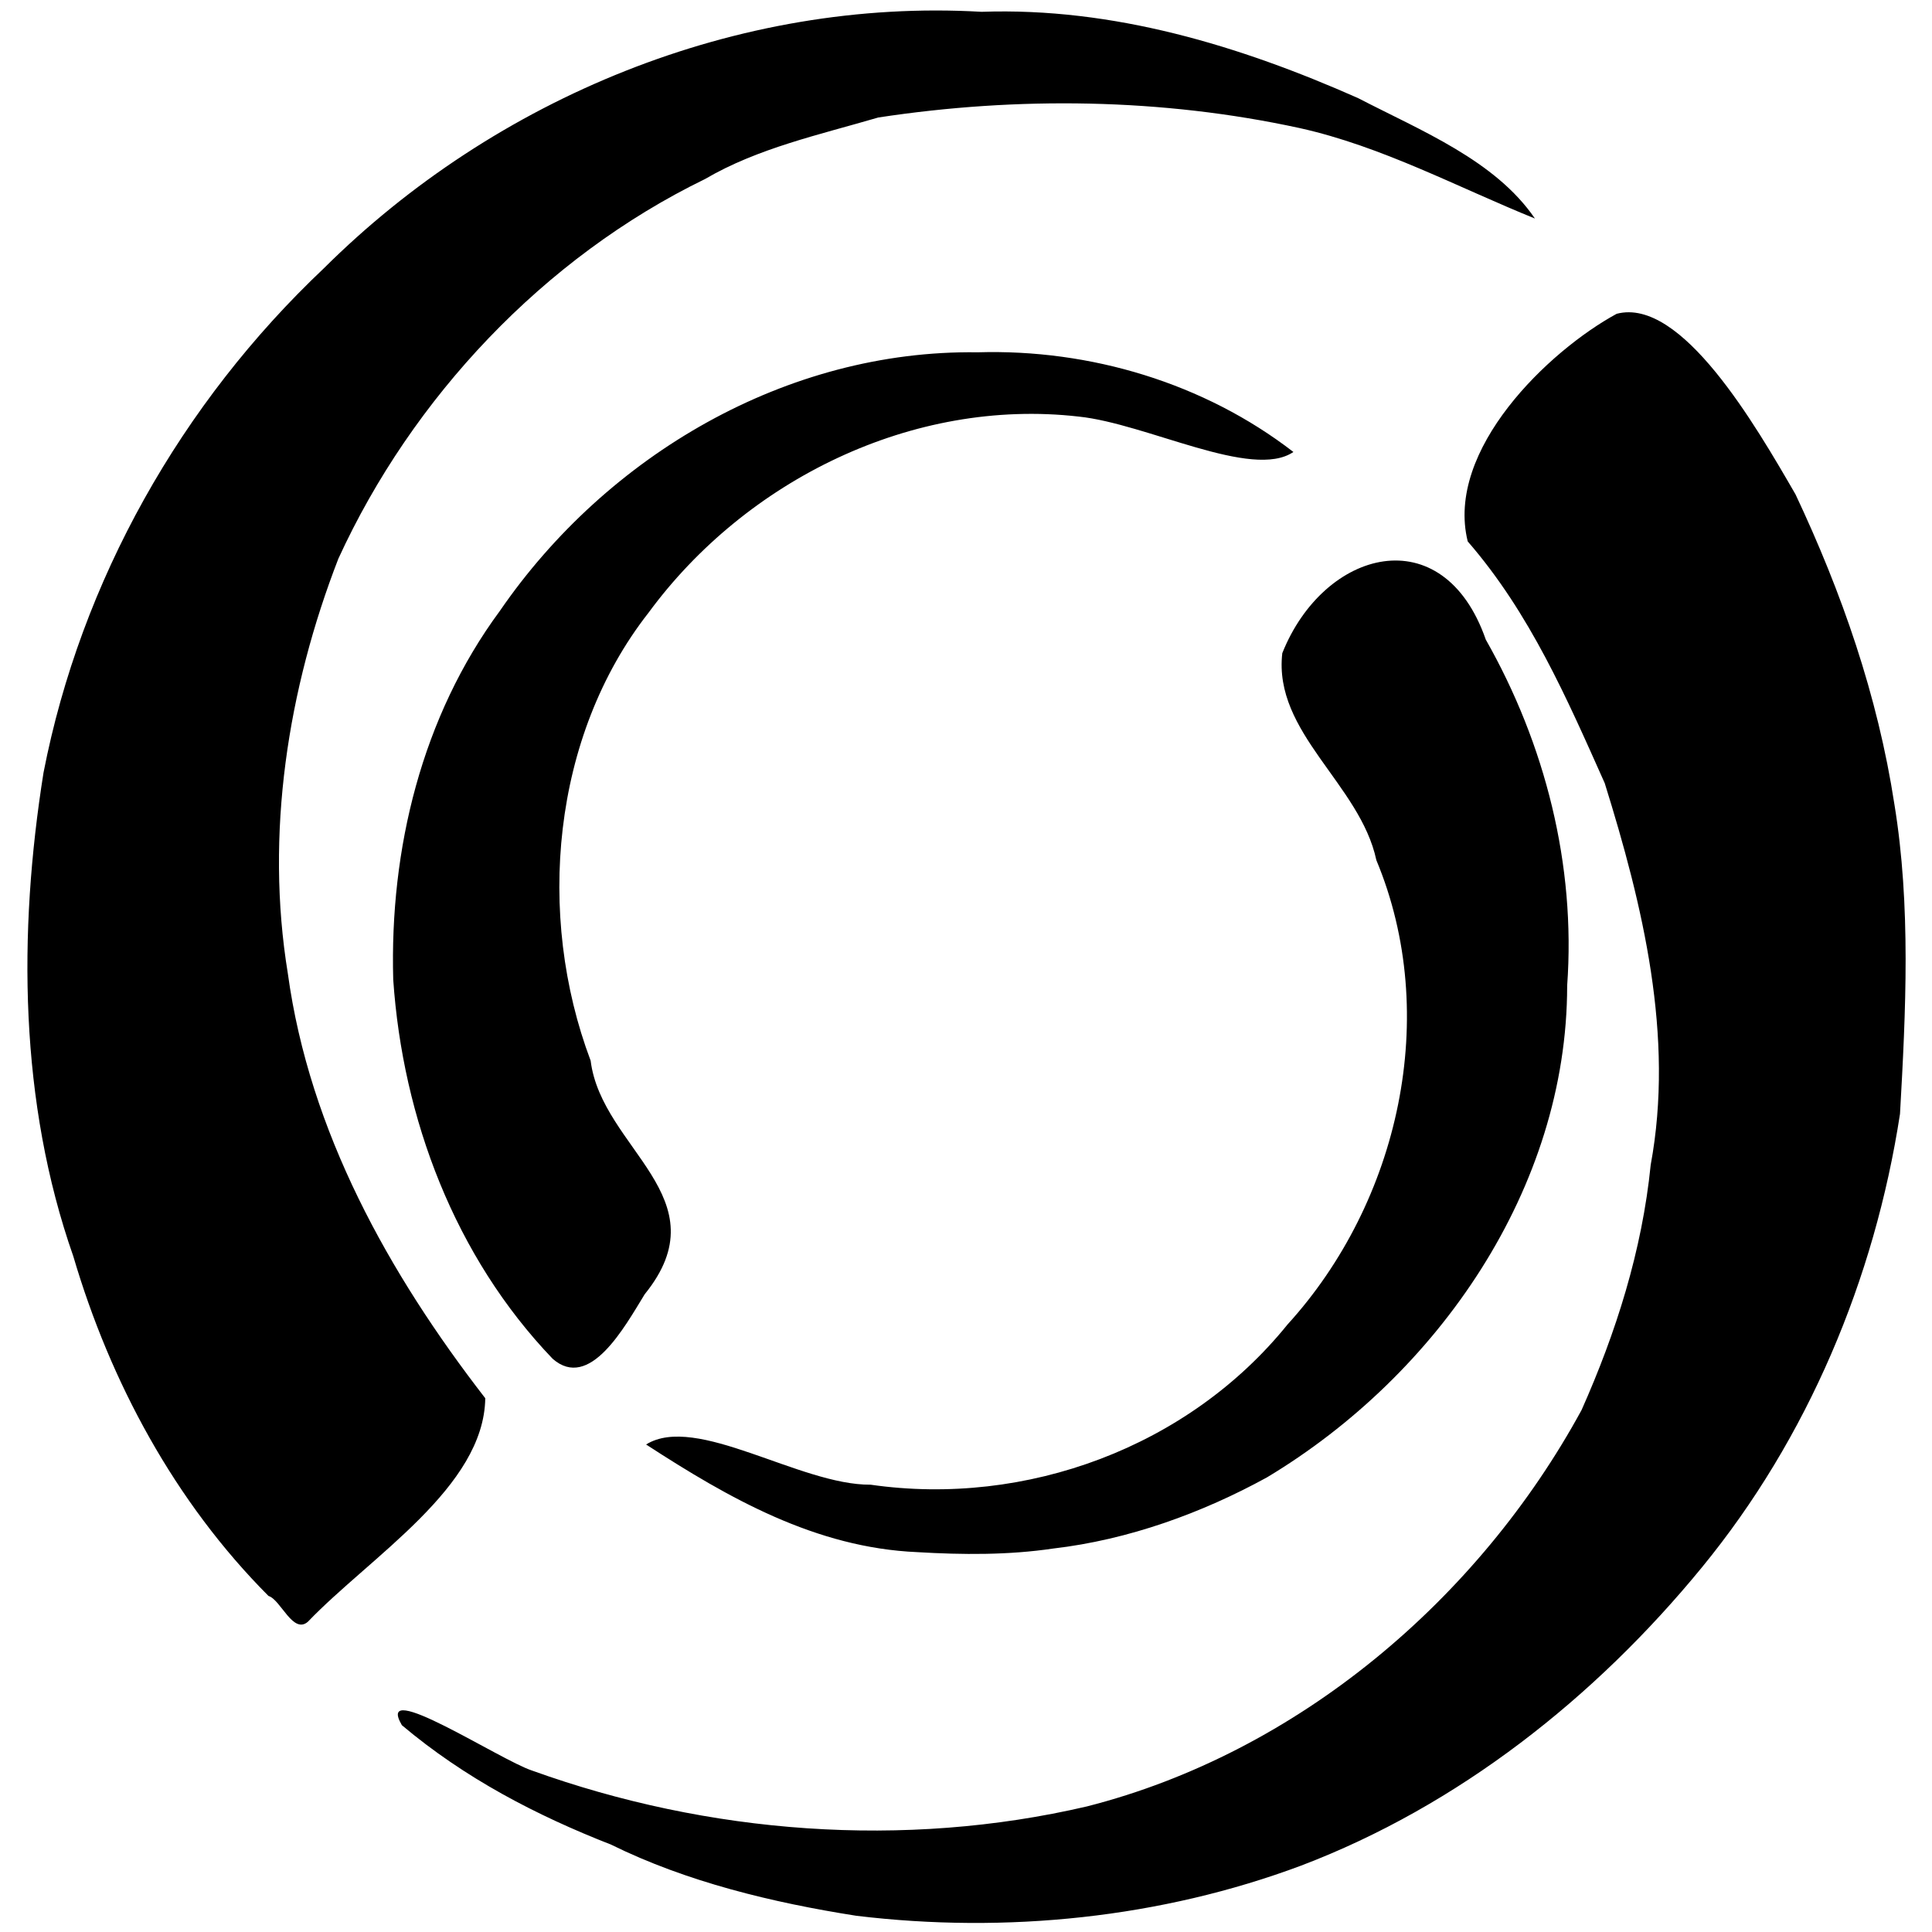 <svg xmlns="http://www.w3.org/2000/svg" viewBox="0 0 348 348" fill="none"><path style="fill:#000;stroke-width:.732" d="M154.252 345.079c-15.123-2.374-30.548-6.097-44.168-12.809-13.552-5.307-26.352-11.967-37.696-21.52-5.055-8.664 17.651 6.262 23.439 8.168 31.74 11.435 67.015 14.14 99.95 6.464 38.034-9.684 70.56-37.346 89.098-71.392 6.21-13.944 10.907-28.726 12.458-44.181 4.282-23.149-1.414-46.725-8.283-68.746-6.792-15.202-13.458-30.62-24.677-43.542-4.082-16.507 14.6-34.351 26.83-41 11.651-3.054 25.013 20.066 32.221 32.542 8.31 17.64 14.794 36.189 17.798 55.774 3 18.28 2.065 37.308 1.014 55.806-4.571 29.733-16.618 58.421-35.669 81.666-19.272 23.53-43.936 42.977-72.185 53.725-25.208 9.425-53.088 12.307-80.13 9.045zm-105.89-57.607c-16.878-16.94-28.486-38.544-35.154-61.17-9.736-27.757-9.974-58.24-5.366-87.148 6.736-34.58 24.823-66.563 50.487-90.822C89.204 17.62 132.908-.412 176.804 2.127c23.729-.826 46.537 6.111 67.823 15.547 11.368 5.89 24.693 11.212 31.848 21.686-13.866-5.6-27.511-12.988-42.368-16.289-24.779-5.393-50.843-5.722-75.905-1.907-10.693 3.132-21.719 5.525-31.21 11.086C97.9 46.407 74.228 71.667 60.95 100.625c-9.112 23.479-13.223 49.582-9.099 74.755 3.892 28.41 18.173 54.03 35.557 76.475-.23 16.055-20.673 28.496-31.956 40.267-2.69 2.316-4.889-4-7.09-4.65zm116.866-7.894c-18.303-.785-33.953-9.712-48.852-19.39 9.049-5.631 27.68 7.34 40.439 7.242 28.006 4.029 57.265-6.764 75.1-28.859 20.138-22.105 27.645-55.721 16-83.635-2.921-13.705-18.59-22.935-16.943-37.287 7.506-18.79 28.975-24.49 36.654-2.441 10.7 18.84 16.234 40.595 14.658 62.337-.003 36.493-23.297 70.09-54.072 88.566-11.682 6.413-24.936 11.242-38.524 12.82-8.066 1.197-16.337 1.13-24.46.647zM99.546 244.75c-17.608-18.376-27.005-43.261-28.716-68.3-.652-23.503 5.14-47.355 19.208-66.412 19.268-28.038 51.67-47.067 86.052-46.58 20.272-.609 40.8 5.53 56.883 17.954-7.445 5.06-26.399-5.113-38.702-6.38-29.871-3.402-59.898 11.426-77.466 35.349-17.409 22.237-20.296 54.47-10.416 80.672 1.969 15.86 23.822 24.69 9.73 42.083-3.646 5.949-9.928 17.426-16.573 11.614z"/></svg>